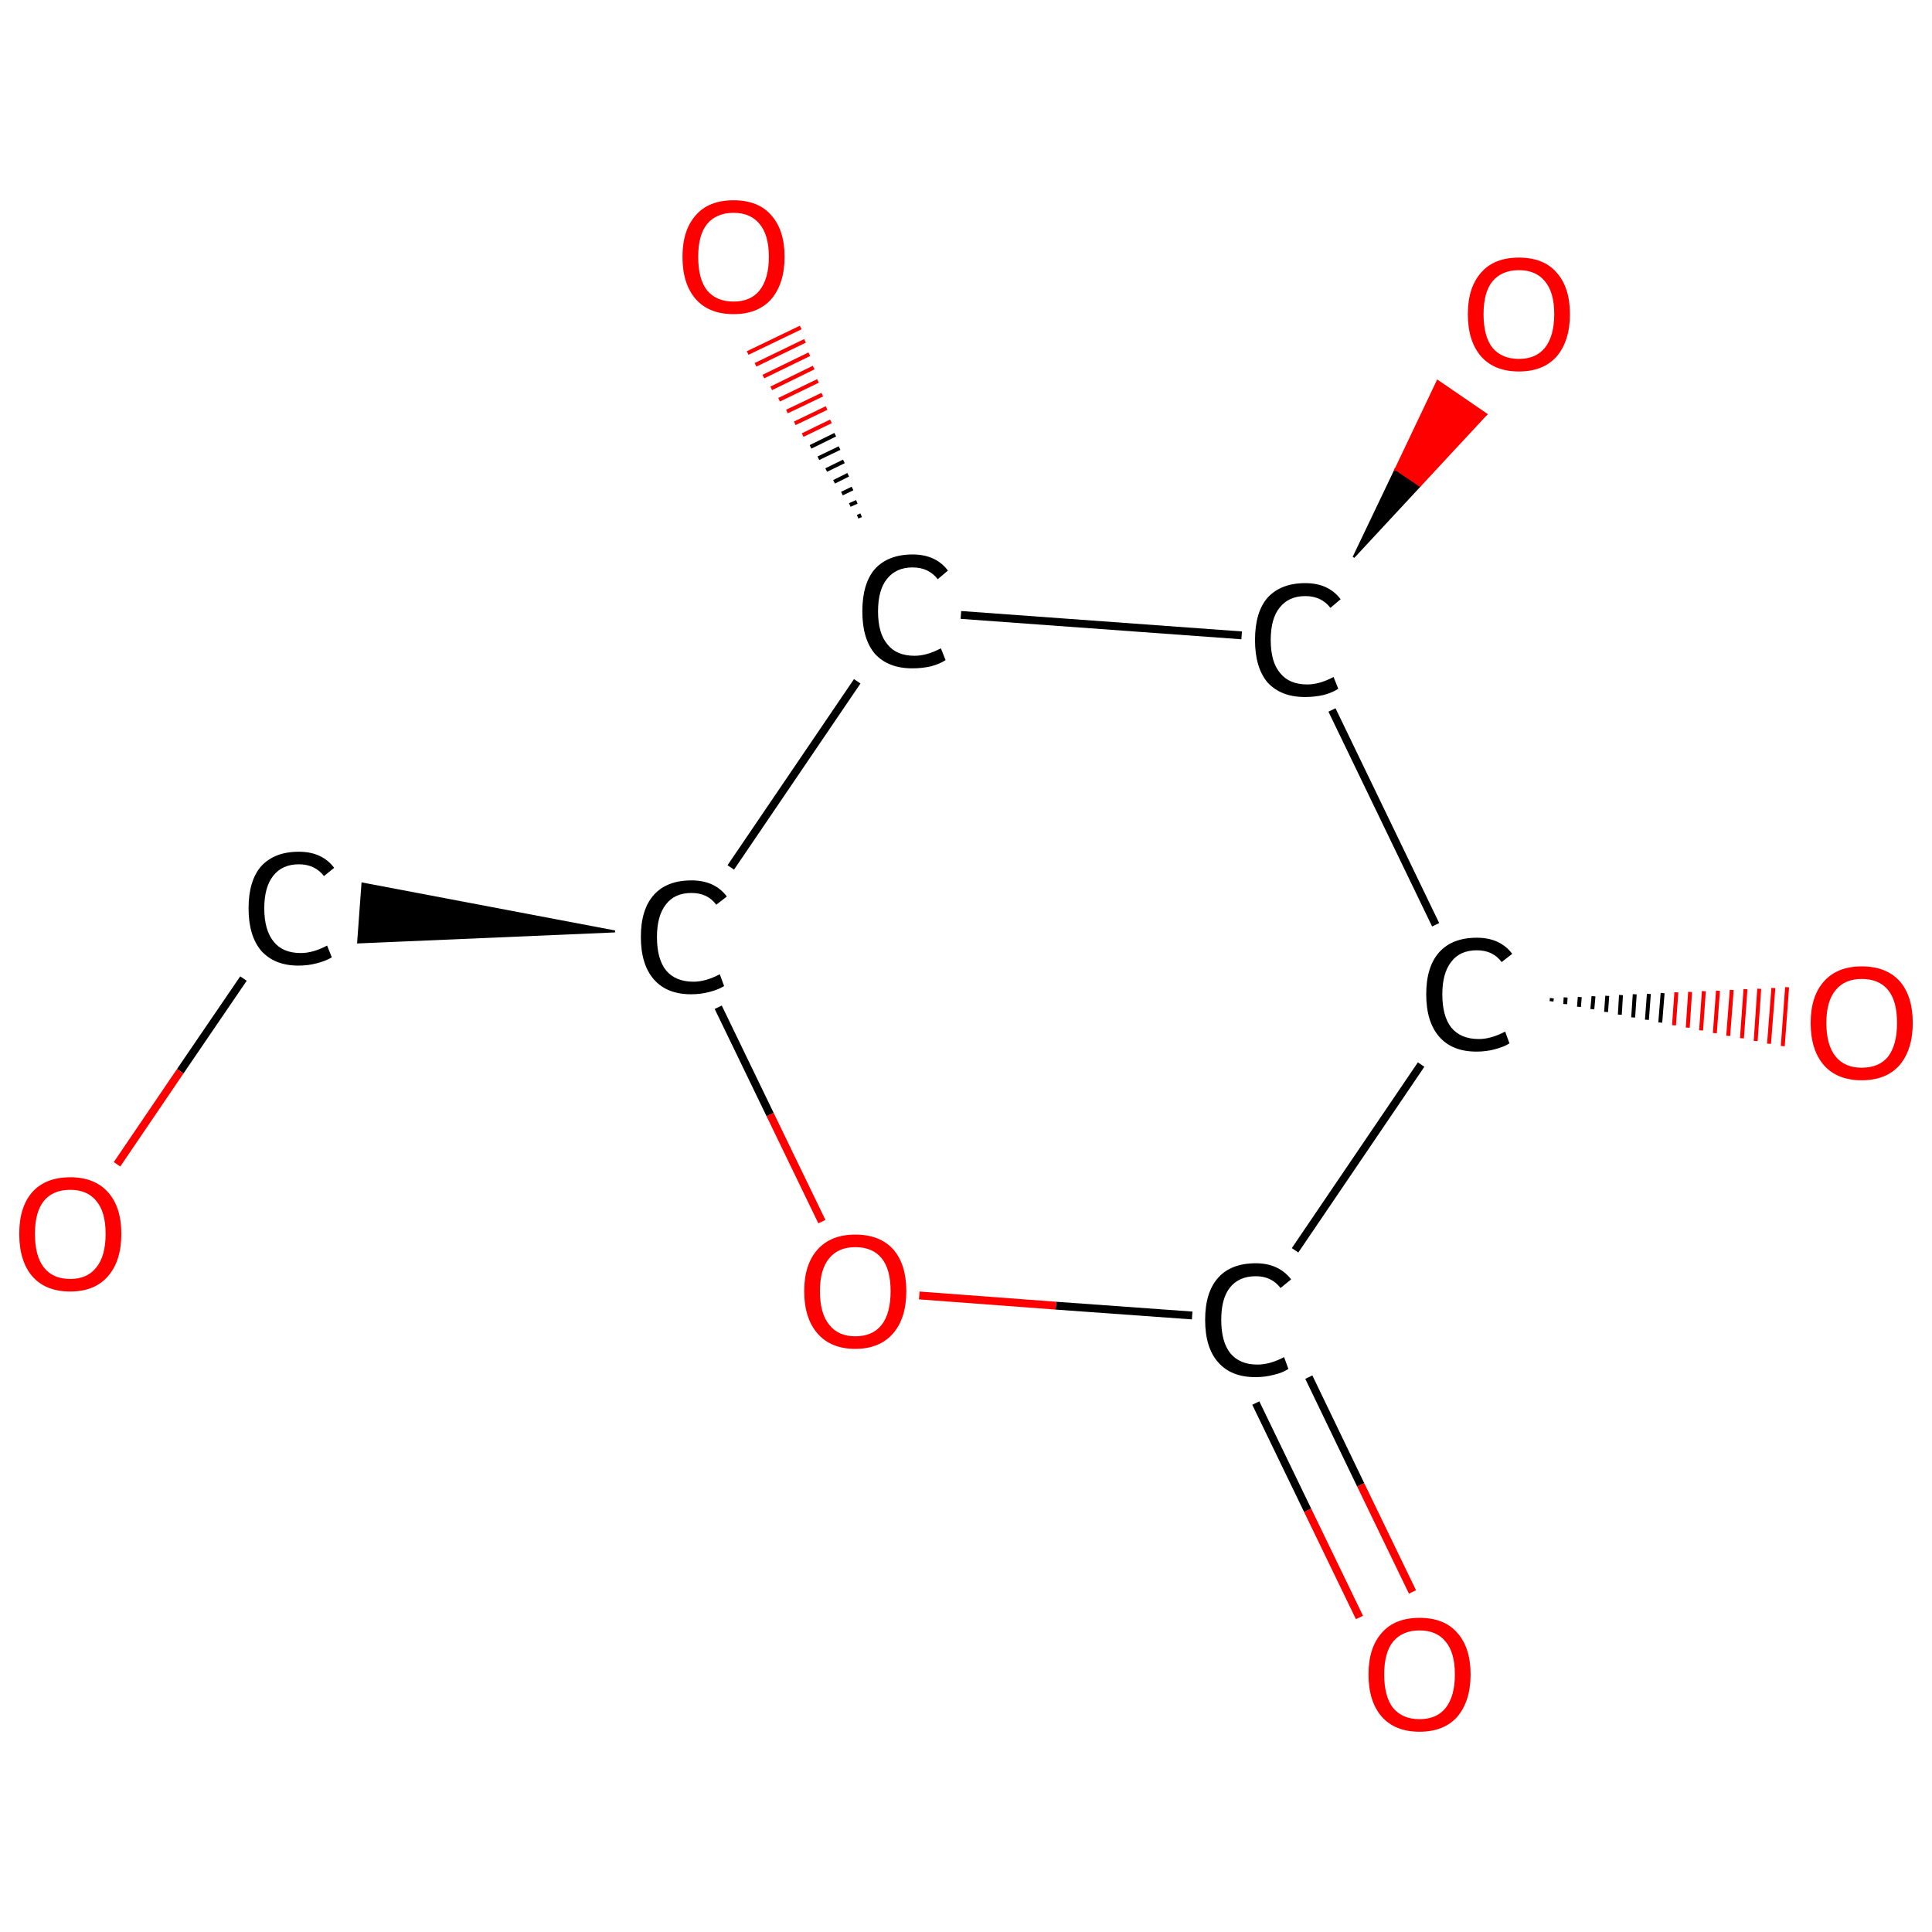 <?xml version='1.0' encoding='iso-8859-1'?>
<svg version='1.1' baseProfile='full'
              xmlns='http://www.w3.org/2000/svg'
                      xmlns:rdkit='http://www.rdkit.org/xml'
                      xmlns:xlink='http://www.w3.org/1999/xlink'
                  xml:space='preserve'
width='492px' height='492px' viewBox='0 0 492 492'>
<!-- END OF HEADER -->
<rect style='opacity:1.0;fill:#FFFFFF;stroke:none' width='492.0' height='492.0' x='0.0' y='0.0'> </rect>
<path class='bond-0 atom-0 atom-1' d='M 346.2,411.9 L 333.0,384.6' style='fill:none;fill-rule:evenodd;stroke:#FF0000;stroke-width:2.0px;stroke-linecap:butt;stroke-linejoin:miter;stroke-opacity:1' />
<path class='bond-0 atom-0 atom-1' d='M 333.0,384.6 L 319.8,357.3' style='fill:none;fill-rule:evenodd;stroke:#000000;stroke-width:2.0px;stroke-linecap:butt;stroke-linejoin:miter;stroke-opacity:1' />
<path class='bond-0 atom-0 atom-1' d='M 359.7,405.4 L 346.5,378.1' style='fill:none;fill-rule:evenodd;stroke:#FF0000;stroke-width:2.0px;stroke-linecap:butt;stroke-linejoin:miter;stroke-opacity:1' />
<path class='bond-0 atom-0 atom-1' d='M 346.5,378.1 L 333.3,350.7' style='fill:none;fill-rule:evenodd;stroke:#000000;stroke-width:2.0px;stroke-linecap:butt;stroke-linejoin:miter;stroke-opacity:1' />
<path class='bond-1 atom-1 atom-2' d='M 303.6,335.0 L 268.9,332.5' style='fill:none;fill-rule:evenodd;stroke:#000000;stroke-width:2.0px;stroke-linecap:butt;stroke-linejoin:miter;stroke-opacity:1' />
<path class='bond-1 atom-1 atom-2' d='M 268.9,332.5 L 234.1,329.9' style='fill:none;fill-rule:evenodd;stroke:#FF0000;stroke-width:2.0px;stroke-linecap:butt;stroke-linejoin:miter;stroke-opacity:1' />
<path class='bond-2 atom-2 atom-3' d='M 209.3,311.1 L 196.1,283.8' style='fill:none;fill-rule:evenodd;stroke:#FF0000;stroke-width:2.0px;stroke-linecap:butt;stroke-linejoin:miter;stroke-opacity:1' />
<path class='bond-2 atom-2 atom-3' d='M 196.1,283.8 L 182.9,256.5' style='fill:none;fill-rule:evenodd;stroke:#000000;stroke-width:2.0px;stroke-linecap:butt;stroke-linejoin:miter;stroke-opacity:1' />
<path class='bond-3 atom-3 atom-4' d='M 156.6,237.2 L 91.2,240.0 L 92.3,225.0 Z' style='fill:#000000;fill-rule:evenodd;fill-opacity:1;stroke:#000000;stroke-width:0.5px;stroke-linecap:butt;stroke-linejoin:miter;stroke-opacity:1;' />
<path class='bond-4 atom-4 atom-5' d='M 62.0,249.2 L 45.9,272.8' style='fill:none;fill-rule:evenodd;stroke:#000000;stroke-width:2.0px;stroke-linecap:butt;stroke-linejoin:miter;stroke-opacity:1' />
<path class='bond-4 atom-4 atom-5' d='M 45.9,272.8 L 29.8,296.5' style='fill:none;fill-rule:evenodd;stroke:#FF0000;stroke-width:2.0px;stroke-linecap:butt;stroke-linejoin:miter;stroke-opacity:1' />
<path class='bond-5 atom-3 atom-6' d='M 186.1,220.9 L 218.3,173.5' style='fill:none;fill-rule:evenodd;stroke:#000000;stroke-width:2.0px;stroke-linecap:butt;stroke-linejoin:miter;stroke-opacity:1' />
<path class='bond-6 atom-6 atom-7' d='M 218.4,131.6 L 219.3,131.2' style='fill:none;fill-rule:evenodd;stroke:#000000;stroke-width:1.0px;stroke-linecap:butt;stroke-linejoin:miter;stroke-opacity:1' />
<path class='bond-6 atom-6 atom-7' d='M 216.4,128.6 L 218.2,127.8' style='fill:none;fill-rule:evenodd;stroke:#000000;stroke-width:1.0px;stroke-linecap:butt;stroke-linejoin:miter;stroke-opacity:1' />
<path class='bond-6 atom-6 atom-7' d='M 214.4,125.7 L 217.1,124.4' style='fill:none;fill-rule:evenodd;stroke:#000000;stroke-width:1.0px;stroke-linecap:butt;stroke-linejoin:miter;stroke-opacity:1' />
<path class='bond-6 atom-6 atom-7' d='M 212.4,122.7 L 216.0,120.9' style='fill:none;fill-rule:evenodd;stroke:#000000;stroke-width:1.0px;stroke-linecap:butt;stroke-linejoin:miter;stroke-opacity:1' />
<path class='bond-6 atom-6 atom-7' d='M 210.4,119.7 L 214.9,117.5' style='fill:none;fill-rule:evenodd;stroke:#000000;stroke-width:1.0px;stroke-linecap:butt;stroke-linejoin:miter;stroke-opacity:1' />
<path class='bond-6 atom-6 atom-7' d='M 208.4,116.7 L 213.8,114.1' style='fill:none;fill-rule:evenodd;stroke:#000000;stroke-width:1.0px;stroke-linecap:butt;stroke-linejoin:miter;stroke-opacity:1' />
<path class='bond-6 atom-6 atom-7' d='M 206.4,113.8 L 212.7,110.7' style='fill:none;fill-rule:evenodd;stroke:#000000;stroke-width:1.0px;stroke-linecap:butt;stroke-linejoin:miter;stroke-opacity:1' />
<path class='bond-6 atom-6 atom-7' d='M 204.4,110.8 L 211.6,107.3' style='fill:none;fill-rule:evenodd;stroke:#FF0000;stroke-width:1.0px;stroke-linecap:butt;stroke-linejoin:miter;stroke-opacity:1' />
<path class='bond-6 atom-6 atom-7' d='M 202.4,107.8 L 210.5,103.9' style='fill:none;fill-rule:evenodd;stroke:#FF0000;stroke-width:1.0px;stroke-linecap:butt;stroke-linejoin:miter;stroke-opacity:1' />
<path class='bond-6 atom-6 atom-7' d='M 200.4,104.8 L 209.4,100.5' style='fill:none;fill-rule:evenodd;stroke:#FF0000;stroke-width:1.0px;stroke-linecap:butt;stroke-linejoin:miter;stroke-opacity:1' />
<path class='bond-6 atom-6 atom-7' d='M 198.4,101.8 L 208.3,97.0' style='fill:none;fill-rule:evenodd;stroke:#FF0000;stroke-width:1.0px;stroke-linecap:butt;stroke-linejoin:miter;stroke-opacity:1' />
<path class='bond-6 atom-6 atom-7' d='M 196.4,98.9 L 207.2,93.6' style='fill:none;fill-rule:evenodd;stroke:#FF0000;stroke-width:1.0px;stroke-linecap:butt;stroke-linejoin:miter;stroke-opacity:1' />
<path class='bond-6 atom-6 atom-7' d='M 194.4,95.9 L 206.1,90.2' style='fill:none;fill-rule:evenodd;stroke:#FF0000;stroke-width:1.0px;stroke-linecap:butt;stroke-linejoin:miter;stroke-opacity:1' />
<path class='bond-6 atom-6 atom-7' d='M 192.4,92.9 L 205.0,86.8' style='fill:none;fill-rule:evenodd;stroke:#FF0000;stroke-width:1.0px;stroke-linecap:butt;stroke-linejoin:miter;stroke-opacity:1' />
<path class='bond-6 atom-6 atom-7' d='M 190.4,89.9 L 203.9,83.4' style='fill:none;fill-rule:evenodd;stroke:#FF0000;stroke-width:1.0px;stroke-linecap:butt;stroke-linejoin:miter;stroke-opacity:1' />
<path class='bond-7 atom-6 atom-8' d='M 244.7,156.6 L 316.2,161.8' style='fill:none;fill-rule:evenodd;stroke:#000000;stroke-width:2.0px;stroke-linecap:butt;stroke-linejoin:miter;stroke-opacity:1' />
<path class='bond-8 atom-8 atom-9' d='M 344.7,141.9 L 355.4,119.5 L 361.6,123.7 Z' style='fill:#000000;fill-rule:evenodd;fill-opacity:1;stroke:#000000;stroke-width:0.5px;stroke-linecap:butt;stroke-linejoin:miter;stroke-opacity:1;' />
<path class='bond-8 atom-8 atom-9' d='M 355.4,119.5 L 378.5,105.5 L 366.1,97.0 Z' style='fill:#FF0000;fill-rule:evenodd;fill-opacity:1;stroke:#FF0000;stroke-width:0.5px;stroke-linecap:butt;stroke-linejoin:miter;stroke-opacity:1;' />
<path class='bond-8 atom-8 atom-9' d='M 355.4,119.5 L 361.6,123.7 L 378.5,105.5 Z' style='fill:#FF0000;fill-rule:evenodd;fill-opacity:1;stroke:#FF0000;stroke-width:0.5px;stroke-linecap:butt;stroke-linejoin:miter;stroke-opacity:1;' />
<path class='bond-9 atom-8 atom-10' d='M 339.2,180.8 L 365.6,235.5' style='fill:none;fill-rule:evenodd;stroke:#000000;stroke-width:2.0px;stroke-linecap:butt;stroke-linejoin:miter;stroke-opacity:1' />
<path class='bond-10 atom-10 atom-11' d='M 395.2,254.2 L 395.1,255.0' style='fill:none;fill-rule:evenodd;stroke:#000000;stroke-width:1.0px;stroke-linecap:butt;stroke-linejoin:miter;stroke-opacity:1' />
<path class='bond-10 atom-10 atom-11' d='M 398.7,254.0 L 398.6,255.7' style='fill:none;fill-rule:evenodd;stroke:#000000;stroke-width:1.0px;stroke-linecap:butt;stroke-linejoin:miter;stroke-opacity:1' />
<path class='bond-10 atom-10 atom-11' d='M 402.3,253.9 L 402.1,256.4' style='fill:none;fill-rule:evenodd;stroke:#000000;stroke-width:1.0px;stroke-linecap:butt;stroke-linejoin:miter;stroke-opacity:1' />
<path class='bond-10 atom-10 atom-11' d='M 405.8,253.7 L 405.5,257.0' style='fill:none;fill-rule:evenodd;stroke:#000000;stroke-width:1.0px;stroke-linecap:butt;stroke-linejoin:miter;stroke-opacity:1' />
<path class='bond-10 atom-10 atom-11' d='M 409.3,253.6 L 409.0,257.7' style='fill:none;fill-rule:evenodd;stroke:#000000;stroke-width:1.0px;stroke-linecap:butt;stroke-linejoin:miter;stroke-opacity:1' />
<path class='bond-10 atom-10 atom-11' d='M 412.8,253.4 L 412.5,258.4' style='fill:none;fill-rule:evenodd;stroke:#000000;stroke-width:1.0px;stroke-linecap:butt;stroke-linejoin:miter;stroke-opacity:1' />
<path class='bond-10 atom-10 atom-11' d='M 416.3,253.2 L 415.9,259.1' style='fill:none;fill-rule:evenodd;stroke:#000000;stroke-width:1.0px;stroke-linecap:butt;stroke-linejoin:miter;stroke-opacity:1' />
<path class='bond-10 atom-10 atom-11' d='M 419.9,253.1 L 419.4,259.7' style='fill:none;fill-rule:evenodd;stroke:#000000;stroke-width:1.0px;stroke-linecap:butt;stroke-linejoin:miter;stroke-opacity:1' />
<path class='bond-10 atom-10 atom-11' d='M 423.4,252.9 L 422.8,260.4' style='fill:none;fill-rule:evenodd;stroke:#000000;stroke-width:1.0px;stroke-linecap:butt;stroke-linejoin:miter;stroke-opacity:1' />
<path class='bond-10 atom-10 atom-11' d='M 426.9,252.7 L 426.3,261.1' style='fill:none;fill-rule:evenodd;stroke:#FF0000;stroke-width:1.0px;stroke-linecap:butt;stroke-linejoin:miter;stroke-opacity:1' />
<path class='bond-10 atom-10 atom-11' d='M 430.4,252.6 L 429.8,261.7' style='fill:none;fill-rule:evenodd;stroke:#FF0000;stroke-width:1.0px;stroke-linecap:butt;stroke-linejoin:miter;stroke-opacity:1' />
<path class='bond-10 atom-10 atom-11' d='M 433.9,252.4 L 433.2,262.4' style='fill:none;fill-rule:evenodd;stroke:#FF0000;stroke-width:1.0px;stroke-linecap:butt;stroke-linejoin:miter;stroke-opacity:1' />
<path class='bond-10 atom-10 atom-11' d='M 437.5,252.3 L 436.7,263.1' style='fill:none;fill-rule:evenodd;stroke:#FF0000;stroke-width:1.0px;stroke-linecap:butt;stroke-linejoin:miter;stroke-opacity:1' />
<path class='bond-10 atom-10 atom-11' d='M 441.0,252.1 L 440.1,263.8' style='fill:none;fill-rule:evenodd;stroke:#FF0000;stroke-width:1.0px;stroke-linecap:butt;stroke-linejoin:miter;stroke-opacity:1' />
<path class='bond-10 atom-10 atom-11' d='M 444.5,251.9 L 443.6,264.4' style='fill:none;fill-rule:evenodd;stroke:#FF0000;stroke-width:1.0px;stroke-linecap:butt;stroke-linejoin:miter;stroke-opacity:1' />
<path class='bond-10 atom-10 atom-11' d='M 448.0,251.8 L 447.1,265.1' style='fill:none;fill-rule:evenodd;stroke:#FF0000;stroke-width:1.0px;stroke-linecap:butt;stroke-linejoin:miter;stroke-opacity:1' />
<path class='bond-10 atom-10 atom-11' d='M 451.6,251.6 L 450.5,265.8' style='fill:none;fill-rule:evenodd;stroke:#FF0000;stroke-width:1.0px;stroke-linecap:butt;stroke-linejoin:miter;stroke-opacity:1' />
<path class='bond-10 atom-10 atom-11' d='M 455.1,251.4 L 454.0,266.4' style='fill:none;fill-rule:evenodd;stroke:#FF0000;stroke-width:1.0px;stroke-linecap:butt;stroke-linejoin:miter;stroke-opacity:1' />
<path class='bond-11 atom-10 atom-1' d='M 361.9,271.1 L 329.8,318.4' style='fill:none;fill-rule:evenodd;stroke:#000000;stroke-width:2.0px;stroke-linecap:butt;stroke-linejoin:miter;stroke-opacity:1' />
<path class='atom-0' d='M 348.5 426.4
Q 348.5 419.6, 351.9 415.8
Q 355.2 412.0, 361.5 412.0
Q 367.8 412.0, 371.1 415.8
Q 374.5 419.6, 374.5 426.4
Q 374.5 433.2, 371.1 437.2
Q 367.7 441.0, 361.5 441.0
Q 355.3 441.0, 351.9 437.2
Q 348.5 433.3, 348.5 426.4
M 361.5 437.8
Q 365.8 437.8, 368.1 435.0
Q 370.5 432.0, 370.5 426.4
Q 370.5 420.8, 368.1 418.0
Q 365.8 415.2, 361.5 415.2
Q 357.2 415.2, 354.8 418.0
Q 352.5 420.8, 352.5 426.4
Q 352.5 432.1, 354.8 435.0
Q 357.2 437.8, 361.5 437.8
' fill='#FF0000'/>
<path class='atom-1' d='M 306.9 336.1
Q 306.9 329.1, 310.2 325.4
Q 313.5 321.7, 319.8 321.7
Q 325.6 321.7, 328.8 325.8
L 326.1 328.0
Q 323.8 325.0, 319.8 325.0
Q 315.5 325.0, 313.2 327.9
Q 311.0 330.7, 311.0 336.1
Q 311.0 341.7, 313.3 344.6
Q 315.7 347.5, 320.2 347.5
Q 323.4 347.5, 327.0 345.6
L 328.1 348.6
Q 326.6 349.6, 324.4 350.1
Q 322.2 350.7, 319.7 350.7
Q 313.5 350.7, 310.2 346.9
Q 306.9 343.2, 306.9 336.1
' fill='#000000'/>
<path class='atom-2' d='M 204.8 328.8
Q 204.8 322.0, 208.2 318.2
Q 211.6 314.4, 217.8 314.4
Q 224.1 314.4, 227.5 318.2
Q 230.8 322.0, 230.8 328.8
Q 230.8 335.7, 227.4 339.6
Q 224.0 343.5, 217.8 343.5
Q 211.6 343.5, 208.2 339.6
Q 204.8 335.7, 204.8 328.8
M 217.8 340.3
Q 222.2 340.3, 224.5 337.4
Q 226.8 334.5, 226.8 328.8
Q 226.8 323.2, 224.5 320.4
Q 222.2 317.6, 217.8 317.6
Q 213.5 317.6, 211.2 320.4
Q 208.8 323.2, 208.8 328.8
Q 208.8 334.5, 211.2 337.4
Q 213.5 340.3, 217.8 340.3
' fill='#FF0000'/>
<path class='atom-3' d='M 163.2 238.6
Q 163.2 231.6, 166.5 227.9
Q 169.8 224.2, 176.1 224.2
Q 182.0 224.2, 185.1 228.3
L 182.4 230.4
Q 180.2 227.4, 176.1 227.4
Q 171.8 227.4, 169.6 230.3
Q 167.3 233.2, 167.3 238.6
Q 167.3 244.2, 169.6 247.1
Q 172.0 250.0, 176.6 250.0
Q 179.7 250.0, 183.3 248.1
L 184.4 251.1
Q 183.0 252.0, 180.7 252.6
Q 178.5 253.2, 176.0 253.2
Q 169.8 253.2, 166.5 249.4
Q 163.2 245.6, 163.2 238.6
' fill='#000000'/>
<path class='atom-4' d='M 63.3 231.3
Q 63.3 224.3, 66.5 220.6
Q 69.9 216.9, 76.1 216.9
Q 82.0 216.9, 85.1 221.0
L 82.5 223.1
Q 80.2 220.1, 76.1 220.1
Q 71.9 220.1, 69.6 223.0
Q 67.3 225.9, 67.3 231.3
Q 67.3 236.9, 69.7 239.8
Q 72.0 242.7, 76.6 242.7
Q 79.7 242.7, 83.3 240.8
L 84.5 243.8
Q 83.0 244.7, 80.7 245.3
Q 78.5 245.9, 76.0 245.9
Q 69.9 245.9, 66.5 242.1
Q 63.3 238.3, 63.3 231.3
' fill='#000000'/>
<path class='atom-5' d='M 4.9 314.2
Q 4.9 307.4, 8.2 303.6
Q 11.6 299.8, 17.9 299.8
Q 24.1 299.8, 27.5 303.6
Q 30.9 307.4, 30.9 314.2
Q 30.9 321.1, 27.5 325.0
Q 24.1 328.9, 17.9 328.9
Q 11.6 328.9, 8.2 325.0
Q 4.9 321.1, 4.9 314.2
M 17.9 325.7
Q 22.2 325.7, 24.5 322.8
Q 26.9 319.9, 26.9 314.2
Q 26.9 308.6, 24.5 305.8
Q 22.2 303.0, 17.9 303.0
Q 13.5 303.0, 11.2 305.8
Q 8.9 308.6, 8.9 314.2
Q 8.9 319.9, 11.2 322.8
Q 13.5 325.7, 17.9 325.7
' fill='#FF0000'/>
<path class='atom-6' d='M 219.6 155.7
Q 219.6 148.6, 222.8 144.9
Q 226.2 141.2, 232.4 141.2
Q 238.3 141.2, 241.4 145.3
L 238.8 147.5
Q 236.5 144.5, 232.4 144.5
Q 228.2 144.5, 225.9 147.4
Q 223.6 150.2, 223.6 155.7
Q 223.6 161.3, 226.0 164.1
Q 228.3 167.0, 232.9 167.0
Q 236.0 167.0, 239.6 165.1
L 240.8 168.1
Q 239.3 169.1, 237.0 169.7
Q 234.8 170.2, 232.3 170.2
Q 226.2 170.2, 222.8 166.5
Q 219.6 162.7, 219.6 155.7
' fill='#000000'/>
<path class='atom-7' d='M 173.8 65.4
Q 173.8 58.6, 177.2 54.8
Q 180.5 51.0, 186.8 51.0
Q 193.1 51.0, 196.4 54.8
Q 199.8 58.6, 199.8 65.4
Q 199.8 72.2, 196.4 76.2
Q 193.0 80.0, 186.8 80.0
Q 180.6 80.0, 177.2 76.2
Q 173.8 72.3, 173.8 65.4
M 186.8 76.8
Q 191.1 76.8, 193.4 74.0
Q 195.8 71.0, 195.8 65.4
Q 195.8 59.8, 193.4 57.0
Q 191.1 54.2, 186.8 54.2
Q 182.5 54.2, 180.1 57.0
Q 177.8 59.8, 177.8 65.4
Q 177.8 71.1, 180.1 74.0
Q 182.5 76.8, 186.8 76.8
' fill='#FF0000'/>
<path class='atom-8' d='M 319.6 163.0
Q 319.6 155.9, 322.8 152.2
Q 326.2 148.5, 332.4 148.5
Q 338.3 148.5, 341.4 152.6
L 338.8 154.8
Q 336.5 151.8, 332.4 151.8
Q 328.2 151.8, 325.9 154.7
Q 323.6 157.5, 323.6 163.0
Q 323.6 168.6, 326.0 171.4
Q 328.3 174.3, 332.9 174.3
Q 336.0 174.3, 339.6 172.4
L 340.8 175.4
Q 339.3 176.4, 337.0 177.0
Q 334.8 177.5, 332.3 177.5
Q 326.2 177.5, 322.8 173.8
Q 319.6 170.0, 319.6 163.0
' fill='#000000'/>
<path class='atom-9' d='M 373.8 80.0
Q 373.8 73.2, 377.2 69.4
Q 380.5 65.6, 386.8 65.6
Q 393.1 65.6, 396.4 69.4
Q 399.8 73.2, 399.8 80.0
Q 399.8 86.8, 396.4 90.8
Q 393.0 94.6, 386.8 94.6
Q 380.6 94.6, 377.2 90.8
Q 373.8 86.9, 373.8 80.0
M 386.8 91.4
Q 391.1 91.4, 393.4 88.6
Q 395.8 85.6, 395.8 80.0
Q 395.8 74.4, 393.4 71.6
Q 391.1 68.8, 386.8 68.8
Q 382.5 68.8, 380.1 71.6
Q 377.8 74.4, 377.8 80.0
Q 377.8 85.7, 380.1 88.6
Q 382.5 91.4, 386.8 91.4
' fill='#FF0000'/>
<path class='atom-10' d='M 363.2 253.2
Q 363.2 246.2, 366.5 242.5
Q 369.8 238.8, 376.1 238.8
Q 382.0 238.8, 385.1 242.9
L 382.4 245.0
Q 380.2 242.0, 376.1 242.0
Q 371.8 242.0, 369.6 244.9
Q 367.3 247.8, 367.3 253.2
Q 367.3 258.8, 369.6 261.7
Q 372.0 264.6, 376.6 264.6
Q 379.7 264.6, 383.3 262.7
L 384.4 265.7
Q 383.0 266.6, 380.7 267.2
Q 378.5 267.8, 376.0 267.8
Q 369.8 267.8, 366.5 264.0
Q 363.2 260.2, 363.2 253.2
' fill='#000000'/>
<path class='atom-11' d='M 461.1 260.5
Q 461.1 253.7, 464.5 249.9
Q 467.9 246.1, 474.1 246.1
Q 480.4 246.1, 483.8 249.9
Q 487.1 253.7, 487.1 260.5
Q 487.1 267.3, 483.7 271.3
Q 480.3 275.1, 474.1 275.1
Q 467.9 275.1, 464.5 271.3
Q 461.1 267.4, 461.1 260.5
M 474.1 271.9
Q 478.5 271.9, 480.8 269.1
Q 483.1 266.1, 483.1 260.5
Q 483.1 254.9, 480.8 252.1
Q 478.5 249.3, 474.1 249.3
Q 469.8 249.3, 467.5 252.1
Q 465.1 254.9, 465.1 260.5
Q 465.1 266.2, 467.5 269.1
Q 469.8 271.9, 474.1 271.9
' fill='#FF0000'/>
</svg>
